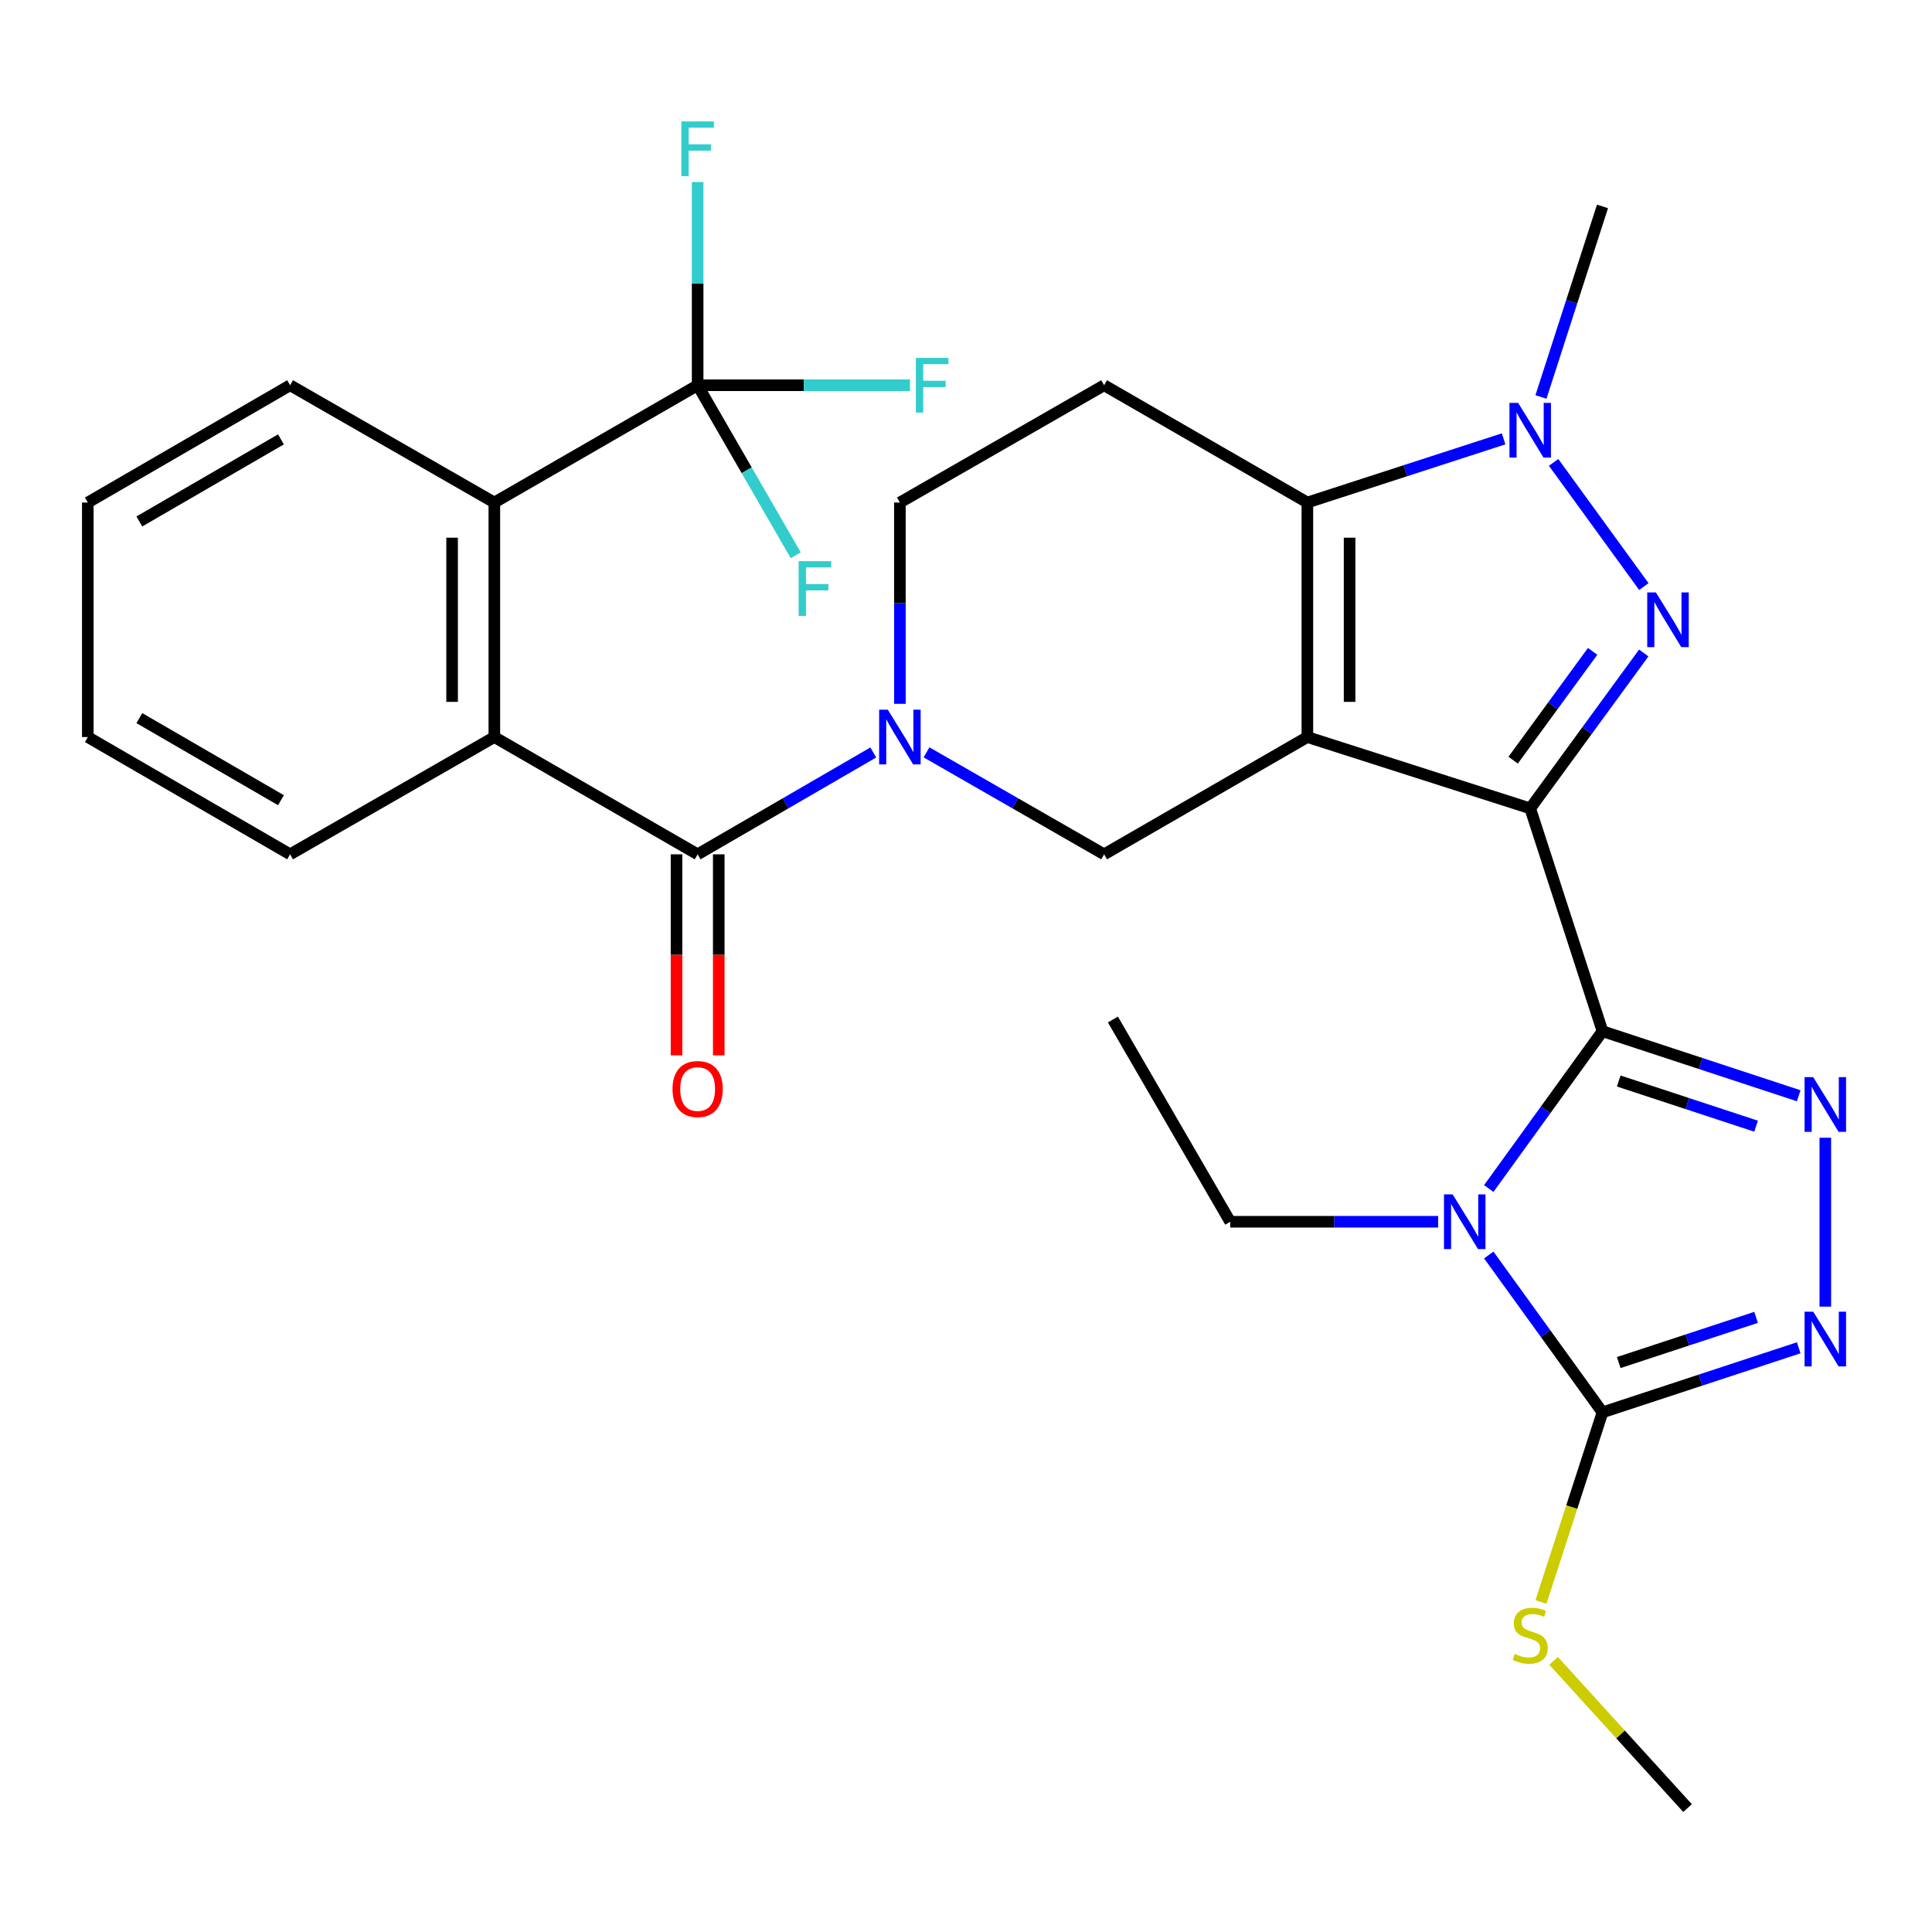 <?xml version='1.0' encoding='iso-8859-1'?>
<svg version='1.1' baseProfile='full'
              xmlns='http://www.w3.org/2000/svg'
                      xmlns:rdkit='http://www.rdkit.org/xml'
                      xmlns:xlink='http://www.w3.org/1999/xlink'
                  xml:space='preserve'
width='1000px' height='1000px' viewBox='0 0 1000 1000'>
<!-- END OF HEADER -->
<rect style='opacity:1.0;fill:#FFFFFF;stroke:none' width='1000' height='1000' x='0' y='0'> </rect>
<path class='bond-0' d='M 792.037,418.424 L 676.692,381.497' style='fill:none;fill-rule:evenodd;stroke:#000000;stroke-width:6px;stroke-linecap:butt;stroke-linejoin:miter;stroke-opacity:1' />
<path class='bond-1' d='M 792.037,418.424 L 829.45,533.757' style='fill:none;fill-rule:evenodd;stroke:#000000;stroke-width:6px;stroke-linecap:butt;stroke-linejoin:miter;stroke-opacity:1' />
<path class='bond-3' d='M 792.037,418.424 L 821.419,378.201' style='fill:none;fill-rule:evenodd;stroke:#000000;stroke-width:6px;stroke-linecap:butt;stroke-linejoin:miter;stroke-opacity:1' />
<path class='bond-3' d='M 821.419,378.201 L 850.801,337.977' style='fill:none;fill-rule:evenodd;stroke:#0000FF;stroke-width:6px;stroke-linecap:butt;stroke-linejoin:miter;stroke-opacity:1' />
<path class='bond-3' d='M 783.202,393.464 L 803.769,365.308' style='fill:none;fill-rule:evenodd;stroke:#000000;stroke-width:6px;stroke-linecap:butt;stroke-linejoin:miter;stroke-opacity:1' />
<path class='bond-3' d='M 803.769,365.308 L 824.337,337.152' style='fill:none;fill-rule:evenodd;stroke:#0000FF;stroke-width:6px;stroke-linecap:butt;stroke-linejoin:miter;stroke-opacity:1' />
<path class='bond-4' d='M 676.692,381.497 L 676.692,260.105' style='fill:none;fill-rule:evenodd;stroke:#000000;stroke-width:6px;stroke-linecap:butt;stroke-linejoin:miter;stroke-opacity:1' />
<path class='bond-4' d='M 698.549,363.288 L 698.549,278.313' style='fill:none;fill-rule:evenodd;stroke:#000000;stroke-width:6px;stroke-linecap:butt;stroke-linejoin:miter;stroke-opacity:1' />
<path class='bond-11' d='M 676.692,381.497 L 571.486,442.2' style='fill:none;fill-rule:evenodd;stroke:#000000;stroke-width:6px;stroke-linecap:butt;stroke-linejoin:miter;stroke-opacity:1' />
<path class='bond-2' d='M 829.45,533.757 L 800.016,574.468' style='fill:none;fill-rule:evenodd;stroke:#000000;stroke-width:6px;stroke-linecap:butt;stroke-linejoin:miter;stroke-opacity:1' />
<path class='bond-2' d='M 800.016,574.468 L 770.583,615.179' style='fill:none;fill-rule:evenodd;stroke:#0000FF;stroke-width:6px;stroke-linecap:butt;stroke-linejoin:miter;stroke-opacity:1' />
<path class='bond-5' d='M 829.45,533.757 L 880.229,550.459' style='fill:none;fill-rule:evenodd;stroke:#000000;stroke-width:6px;stroke-linecap:butt;stroke-linejoin:miter;stroke-opacity:1' />
<path class='bond-5' d='M 880.229,550.459 L 931.008,567.161' style='fill:none;fill-rule:evenodd;stroke:#0000FF;stroke-width:6px;stroke-linecap:butt;stroke-linejoin:miter;stroke-opacity:1' />
<path class='bond-5' d='M 837.854,559.531 L 873.399,571.222' style='fill:none;fill-rule:evenodd;stroke:#000000;stroke-width:6px;stroke-linecap:butt;stroke-linejoin:miter;stroke-opacity:1' />
<path class='bond-5' d='M 873.399,571.222 L 908.945,582.913' style='fill:none;fill-rule:evenodd;stroke:#0000FF;stroke-width:6px;stroke-linecap:butt;stroke-linejoin:miter;stroke-opacity:1' />
<path class='bond-7' d='M 770.581,649.585 L 800.015,690.308' style='fill:none;fill-rule:evenodd;stroke:#0000FF;stroke-width:6px;stroke-linecap:butt;stroke-linejoin:miter;stroke-opacity:1' />
<path class='bond-7' d='M 800.015,690.308 L 829.45,731.031' style='fill:none;fill-rule:evenodd;stroke:#000000;stroke-width:6px;stroke-linecap:butt;stroke-linejoin:miter;stroke-opacity:1' />
<path class='bond-22' d='M 744.372,632.382 L 690.563,632.382' style='fill:none;fill-rule:evenodd;stroke:#0000FF;stroke-width:6px;stroke-linecap:butt;stroke-linejoin:miter;stroke-opacity:1' />
<path class='bond-22' d='M 690.563,632.382 L 636.754,632.382' style='fill:none;fill-rule:evenodd;stroke:#000000;stroke-width:6px;stroke-linecap:butt;stroke-linejoin:miter;stroke-opacity:1' />
<path class='bond-6' d='M 850.856,303.602 L 804.147,239.341' style='fill:none;fill-rule:evenodd;stroke:#0000FF;stroke-width:6px;stroke-linecap:butt;stroke-linejoin:miter;stroke-opacity:1' />
<path class='bond-15' d='M 676.692,260.105 L 571.486,199.402' style='fill:none;fill-rule:evenodd;stroke:#000000;stroke-width:6px;stroke-linecap:butt;stroke-linejoin:miter;stroke-opacity:1' />
<path class='bond-30' d='M 676.692,260.105 L 727.479,243.626' style='fill:none;fill-rule:evenodd;stroke:#000000;stroke-width:6px;stroke-linecap:butt;stroke-linejoin:miter;stroke-opacity:1' />
<path class='bond-30' d='M 727.479,243.626 L 778.266,227.148' style='fill:none;fill-rule:evenodd;stroke:#0000FF;stroke-width:6px;stroke-linecap:butt;stroke-linejoin:miter;stroke-opacity:1' />
<path class='bond-9' d='M 944.783,588.886 L 944.783,676.319' style='fill:none;fill-rule:evenodd;stroke:#0000FF;stroke-width:6px;stroke-linecap:butt;stroke-linejoin:miter;stroke-opacity:1' />
<path class='bond-23' d='M 797.593,205.477 L 813.521,156.157' style='fill:none;fill-rule:evenodd;stroke:#0000FF;stroke-width:6px;stroke-linecap:butt;stroke-linejoin:miter;stroke-opacity:1' />
<path class='bond-23' d='M 813.521,156.157 L 829.45,106.837' style='fill:none;fill-rule:evenodd;stroke:#000000;stroke-width:6px;stroke-linecap:butt;stroke-linejoin:miter;stroke-opacity:1' />
<path class='bond-18' d='M 829.45,731.031 L 813.526,780.11' style='fill:none;fill-rule:evenodd;stroke:#000000;stroke-width:6px;stroke-linecap:butt;stroke-linejoin:miter;stroke-opacity:1' />
<path class='bond-18' d='M 813.526,780.11 L 797.602,829.189' style='fill:none;fill-rule:evenodd;stroke:#CCCC00;stroke-width:6px;stroke-linecap:butt;stroke-linejoin:miter;stroke-opacity:1' />
<path class='bond-31' d='M 829.45,731.031 L 880.229,714.324' style='fill:none;fill-rule:evenodd;stroke:#000000;stroke-width:6px;stroke-linecap:butt;stroke-linejoin:miter;stroke-opacity:1' />
<path class='bond-31' d='M 880.229,714.324 L 931.008,697.617' style='fill:none;fill-rule:evenodd;stroke:#0000FF;stroke-width:6px;stroke-linecap:butt;stroke-linejoin:miter;stroke-opacity:1' />
<path class='bond-31' d='M 837.852,705.256 L 873.397,693.561' style='fill:none;fill-rule:evenodd;stroke:#000000;stroke-width:6px;stroke-linecap:butt;stroke-linejoin:miter;stroke-opacity:1' />
<path class='bond-31' d='M 873.397,693.561 L 908.943,681.866' style='fill:none;fill-rule:evenodd;stroke:#0000FF;stroke-width:6px;stroke-linecap:butt;stroke-linejoin:miter;stroke-opacity:1' />
<path class='bond-8' d='M 479.569,389.415 L 525.527,415.807' style='fill:none;fill-rule:evenodd;stroke:#0000FF;stroke-width:6px;stroke-linecap:butt;stroke-linejoin:miter;stroke-opacity:1' />
<path class='bond-8' d='M 525.527,415.807 L 571.486,442.2' style='fill:none;fill-rule:evenodd;stroke:#000000;stroke-width:6px;stroke-linecap:butt;stroke-linejoin:miter;stroke-opacity:1' />
<path class='bond-10' d='M 452.016,389.479 L 406.557,415.839' style='fill:none;fill-rule:evenodd;stroke:#0000FF;stroke-width:6px;stroke-linecap:butt;stroke-linejoin:miter;stroke-opacity:1' />
<path class='bond-10' d='M 406.557,415.839 L 361.097,442.2' style='fill:none;fill-rule:evenodd;stroke:#000000;stroke-width:6px;stroke-linecap:butt;stroke-linejoin:miter;stroke-opacity:1' />
<path class='bond-16' d='M 465.781,364.302 L 465.781,312.203' style='fill:none;fill-rule:evenodd;stroke:#0000FF;stroke-width:6px;stroke-linecap:butt;stroke-linejoin:miter;stroke-opacity:1' />
<path class='bond-16' d='M 465.781,312.203 L 465.781,260.105' style='fill:none;fill-rule:evenodd;stroke:#000000;stroke-width:6px;stroke-linecap:butt;stroke-linejoin:miter;stroke-opacity:1' />
<path class='bond-13' d='M 361.097,442.2 L 255.867,381.497' style='fill:none;fill-rule:evenodd;stroke:#000000;stroke-width:6px;stroke-linecap:butt;stroke-linejoin:miter;stroke-opacity:1' />
<path class='bond-17' d='M 350.169,442.2 L 350.169,494.224' style='fill:none;fill-rule:evenodd;stroke:#000000;stroke-width:6px;stroke-linecap:butt;stroke-linejoin:miter;stroke-opacity:1' />
<path class='bond-17' d='M 350.169,494.224 L 350.169,546.249' style='fill:none;fill-rule:evenodd;stroke:#FF0000;stroke-width:6px;stroke-linecap:butt;stroke-linejoin:miter;stroke-opacity:1' />
<path class='bond-17' d='M 372.026,442.2 L 372.026,494.224' style='fill:none;fill-rule:evenodd;stroke:#000000;stroke-width:6px;stroke-linecap:butt;stroke-linejoin:miter;stroke-opacity:1' />
<path class='bond-17' d='M 372.026,494.224 L 372.026,546.249' style='fill:none;fill-rule:evenodd;stroke:#FF0000;stroke-width:6px;stroke-linecap:butt;stroke-linejoin:miter;stroke-opacity:1' />
<path class='bond-12' d='M 361.097,199.402 L 255.867,260.105' style='fill:none;fill-rule:evenodd;stroke:#000000;stroke-width:6px;stroke-linecap:butt;stroke-linejoin:miter;stroke-opacity:1' />
<path class='bond-19' d='M 361.097,199.402 L 416.06,199.402' style='fill:none;fill-rule:evenodd;stroke:#000000;stroke-width:6px;stroke-linecap:butt;stroke-linejoin:miter;stroke-opacity:1' />
<path class='bond-19' d='M 416.06,199.402 L 471.023,199.402' style='fill:none;fill-rule:evenodd;stroke:#33CCCC;stroke-width:6px;stroke-linecap:butt;stroke-linejoin:miter;stroke-opacity:1' />
<path class='bond-20' d='M 361.097,199.402 L 386.483,243.413' style='fill:none;fill-rule:evenodd;stroke:#000000;stroke-width:6px;stroke-linecap:butt;stroke-linejoin:miter;stroke-opacity:1' />
<path class='bond-20' d='M 386.483,243.413 L 411.869,287.424' style='fill:none;fill-rule:evenodd;stroke:#33CCCC;stroke-width:6px;stroke-linecap:butt;stroke-linejoin:miter;stroke-opacity:1' />
<path class='bond-21' d='M 361.097,199.402 L 361.097,146.818' style='fill:none;fill-rule:evenodd;stroke:#000000;stroke-width:6px;stroke-linecap:butt;stroke-linejoin:miter;stroke-opacity:1' />
<path class='bond-21' d='M 361.097,146.818 L 361.097,94.233' style='fill:none;fill-rule:evenodd;stroke:#33CCCC;stroke-width:6px;stroke-linecap:butt;stroke-linejoin:miter;stroke-opacity:1' />
<path class='bond-14' d='M 255.867,381.497 L 255.867,260.105' style='fill:none;fill-rule:evenodd;stroke:#000000;stroke-width:6px;stroke-linecap:butt;stroke-linejoin:miter;stroke-opacity:1' />
<path class='bond-14' d='M 234.01,363.288 L 234.01,278.313' style='fill:none;fill-rule:evenodd;stroke:#000000;stroke-width:6px;stroke-linecap:butt;stroke-linejoin:miter;stroke-opacity:1' />
<path class='bond-24' d='M 255.867,381.497 L 150.163,442.2' style='fill:none;fill-rule:evenodd;stroke:#000000;stroke-width:6px;stroke-linecap:butt;stroke-linejoin:miter;stroke-opacity:1' />
<path class='bond-25' d='M 255.867,260.105 L 150.163,199.402' style='fill:none;fill-rule:evenodd;stroke:#000000;stroke-width:6px;stroke-linecap:butt;stroke-linejoin:miter;stroke-opacity:1' />
<path class='bond-32' d='M 571.486,199.402 L 465.781,260.105' style='fill:none;fill-rule:evenodd;stroke:#000000;stroke-width:6px;stroke-linecap:butt;stroke-linejoin:miter;stroke-opacity:1' />
<path class='bond-26' d='M 804.143,859.648 L 838.805,897.753' style='fill:none;fill-rule:evenodd;stroke:#CCCC00;stroke-width:6px;stroke-linecap:butt;stroke-linejoin:miter;stroke-opacity:1' />
<path class='bond-26' d='M 838.805,897.753 L 873.468,935.858' style='fill:none;fill-rule:evenodd;stroke:#000000;stroke-width:6px;stroke-linecap:butt;stroke-linejoin:miter;stroke-opacity:1' />
<path class='bond-27' d='M 636.754,632.382 L 576.039,527.698' style='fill:none;fill-rule:evenodd;stroke:#000000;stroke-width:6px;stroke-linecap:butt;stroke-linejoin:miter;stroke-opacity:1' />
<path class='bond-28' d='M 150.163,442.2 L 45.455,381.497' style='fill:none;fill-rule:evenodd;stroke:#000000;stroke-width:6px;stroke-linecap:butt;stroke-linejoin:miter;stroke-opacity:1' />
<path class='bond-28' d='M 145.419,414.185 L 72.123,371.693' style='fill:none;fill-rule:evenodd;stroke:#000000;stroke-width:6px;stroke-linecap:butt;stroke-linejoin:miter;stroke-opacity:1' />
<path class='bond-33' d='M 150.163,199.402 L 45.455,260.105' style='fill:none;fill-rule:evenodd;stroke:#000000;stroke-width:6px;stroke-linecap:butt;stroke-linejoin:miter;stroke-opacity:1' />
<path class='bond-33' d='M 145.419,227.417 L 72.123,269.909' style='fill:none;fill-rule:evenodd;stroke:#000000;stroke-width:6px;stroke-linecap:butt;stroke-linejoin:miter;stroke-opacity:1' />
<path class='bond-29' d='M 45.455,381.497 L 45.455,260.105' style='fill:none;fill-rule:evenodd;stroke:#000000;stroke-width:6px;stroke-linecap:butt;stroke-linejoin:miter;stroke-opacity:1' />
<path  class='atom-3' d='M 751.886 618.222
L 761.166 633.222
Q 762.086 634.702, 763.566 637.382
Q 765.046 640.062, 765.126 640.222
L 765.126 618.222
L 768.886 618.222
L 768.886 646.542
L 765.006 646.542
L 755.046 630.142
Q 753.886 628.222, 752.646 626.022
Q 751.446 623.822, 751.086 623.142
L 751.086 646.542
L 747.406 646.542
L 747.406 618.222
L 751.886 618.222
' fill='#0000FF'/>
<path  class='atom-4' d='M 857.093 306.635
L 866.373 321.635
Q 867.293 323.115, 868.773 325.795
Q 870.253 328.475, 870.333 328.635
L 870.333 306.635
L 874.093 306.635
L 874.093 334.955
L 870.213 334.955
L 860.253 318.555
Q 859.093 316.635, 857.853 314.435
Q 856.653 312.235, 856.293 311.555
L 856.293 334.955
L 852.613 334.955
L 852.613 306.635
L 857.093 306.635
' fill='#0000FF'/>
<path  class='atom-6' d='M 938.523 557.532
L 947.803 572.532
Q 948.723 574.012, 950.203 576.692
Q 951.683 579.372, 951.763 579.532
L 951.763 557.532
L 955.523 557.532
L 955.523 585.852
L 951.643 585.852
L 941.683 569.452
Q 940.523 567.532, 939.283 565.332
Q 938.083 563.132, 937.723 562.452
L 937.723 585.852
L 934.043 585.852
L 934.043 557.532
L 938.523 557.532
' fill='#0000FF'/>
<path  class='atom-7' d='M 785.777 208.52
L 795.057 223.52
Q 795.977 225, 797.457 227.68
Q 798.937 230.36, 799.017 230.52
L 799.017 208.52
L 802.777 208.52
L 802.777 236.84
L 798.897 236.84
L 788.937 220.44
Q 787.777 218.52, 786.537 216.32
Q 785.337 214.12, 784.977 213.44
L 784.977 236.84
L 781.297 236.84
L 781.297 208.52
L 785.777 208.52
' fill='#0000FF'/>
<path  class='atom-9' d='M 459.521 367.337
L 468.801 382.337
Q 469.721 383.817, 471.201 386.497
Q 472.681 389.177, 472.761 389.337
L 472.761 367.337
L 476.521 367.337
L 476.521 395.657
L 472.641 395.657
L 462.681 379.257
Q 461.521 377.337, 460.281 375.137
Q 459.081 372.937, 458.721 372.257
L 458.721 395.657
L 455.041 395.657
L 455.041 367.337
L 459.521 367.337
' fill='#0000FF'/>
<path  class='atom-10' d='M 938.523 678.924
L 947.803 693.924
Q 948.723 695.404, 950.203 698.084
Q 951.683 700.764, 951.763 700.924
L 951.763 678.924
L 955.523 678.924
L 955.523 707.244
L 951.643 707.244
L 941.683 690.844
Q 940.523 688.924, 939.283 686.724
Q 938.083 684.524, 937.723 683.844
L 937.723 707.244
L 934.043 707.244
L 934.043 678.924
L 938.523 678.924
' fill='#0000FF'/>
<path  class='atom-18' d='M 348.097 563.684
Q 348.097 556.884, 351.457 553.084
Q 354.817 549.284, 361.097 549.284
Q 367.377 549.284, 370.737 553.084
Q 374.097 556.884, 374.097 563.684
Q 374.097 570.564, 370.697 574.484
Q 367.297 578.364, 361.097 578.364
Q 354.857 578.364, 351.457 574.484
Q 348.097 570.604, 348.097 563.684
M 361.097 575.164
Q 365.417 575.164, 367.737 572.284
Q 370.097 569.364, 370.097 563.684
Q 370.097 558.124, 367.737 555.324
Q 365.417 552.484, 361.097 552.484
Q 356.777 552.484, 354.417 555.284
Q 352.097 558.084, 352.097 563.684
Q 352.097 569.404, 354.417 572.284
Q 356.777 575.164, 361.097 575.164
' fill='#FF0000'/>
<path  class='atom-19' d='M 784.037 856.06
Q 784.357 856.18, 785.677 856.74
Q 786.997 857.3, 788.437 857.66
Q 789.917 857.98, 791.357 857.98
Q 794.037 857.98, 795.597 856.7
Q 797.157 855.38, 797.157 853.1
Q 797.157 851.54, 796.357 850.58
Q 795.597 849.62, 794.397 849.1
Q 793.197 848.58, 791.197 847.98
Q 788.677 847.22, 787.157 846.5
Q 785.677 845.78, 784.597 844.26
Q 783.557 842.74, 783.557 840.18
Q 783.557 836.62, 785.957 834.42
Q 788.397 832.22, 793.197 832.22
Q 796.477 832.22, 800.197 833.78
L 799.277 836.86
Q 795.877 835.46, 793.317 835.46
Q 790.557 835.46, 789.037 836.62
Q 787.517 837.74, 787.557 839.7
Q 787.557 841.22, 788.317 842.14
Q 789.117 843.06, 790.237 843.58
Q 791.397 844.1, 793.317 844.7
Q 795.877 845.5, 797.397 846.3
Q 798.917 847.1, 799.997 848.74
Q 801.117 850.34, 801.117 853.1
Q 801.117 857.02, 798.477 859.14
Q 795.877 861.22, 791.517 861.22
Q 788.997 861.22, 787.077 860.66
Q 785.197 860.14, 782.957 859.22
L 784.037 856.06
' fill='#CCCC00'/>
<path  class='atom-20' d='M 474.058 185.242
L 490.898 185.242
L 490.898 188.482
L 477.858 188.482
L 477.858 197.082
L 489.458 197.082
L 489.458 200.362
L 477.858 200.362
L 477.858 213.562
L 474.058 213.562
L 474.058 185.242
' fill='#33CCCC'/>
<path  class='atom-21' d='M 413.368 290.46
L 430.208 290.46
L 430.208 293.7
L 417.168 293.7
L 417.168 302.3
L 428.768 302.3
L 428.768 305.58
L 417.168 305.58
L 417.168 318.78
L 413.368 318.78
L 413.368 290.46
' fill='#33CCCC'/>
<path  class='atom-22' d='M 352.677 62.854
L 369.517 62.854
L 369.517 66.094
L 356.477 66.094
L 356.477 74.694
L 368.077 74.694
L 368.077 77.974
L 356.477 77.974
L 356.477 91.174
L 352.677 91.174
L 352.677 62.854
' fill='#33CCCC'/>
</svg>
